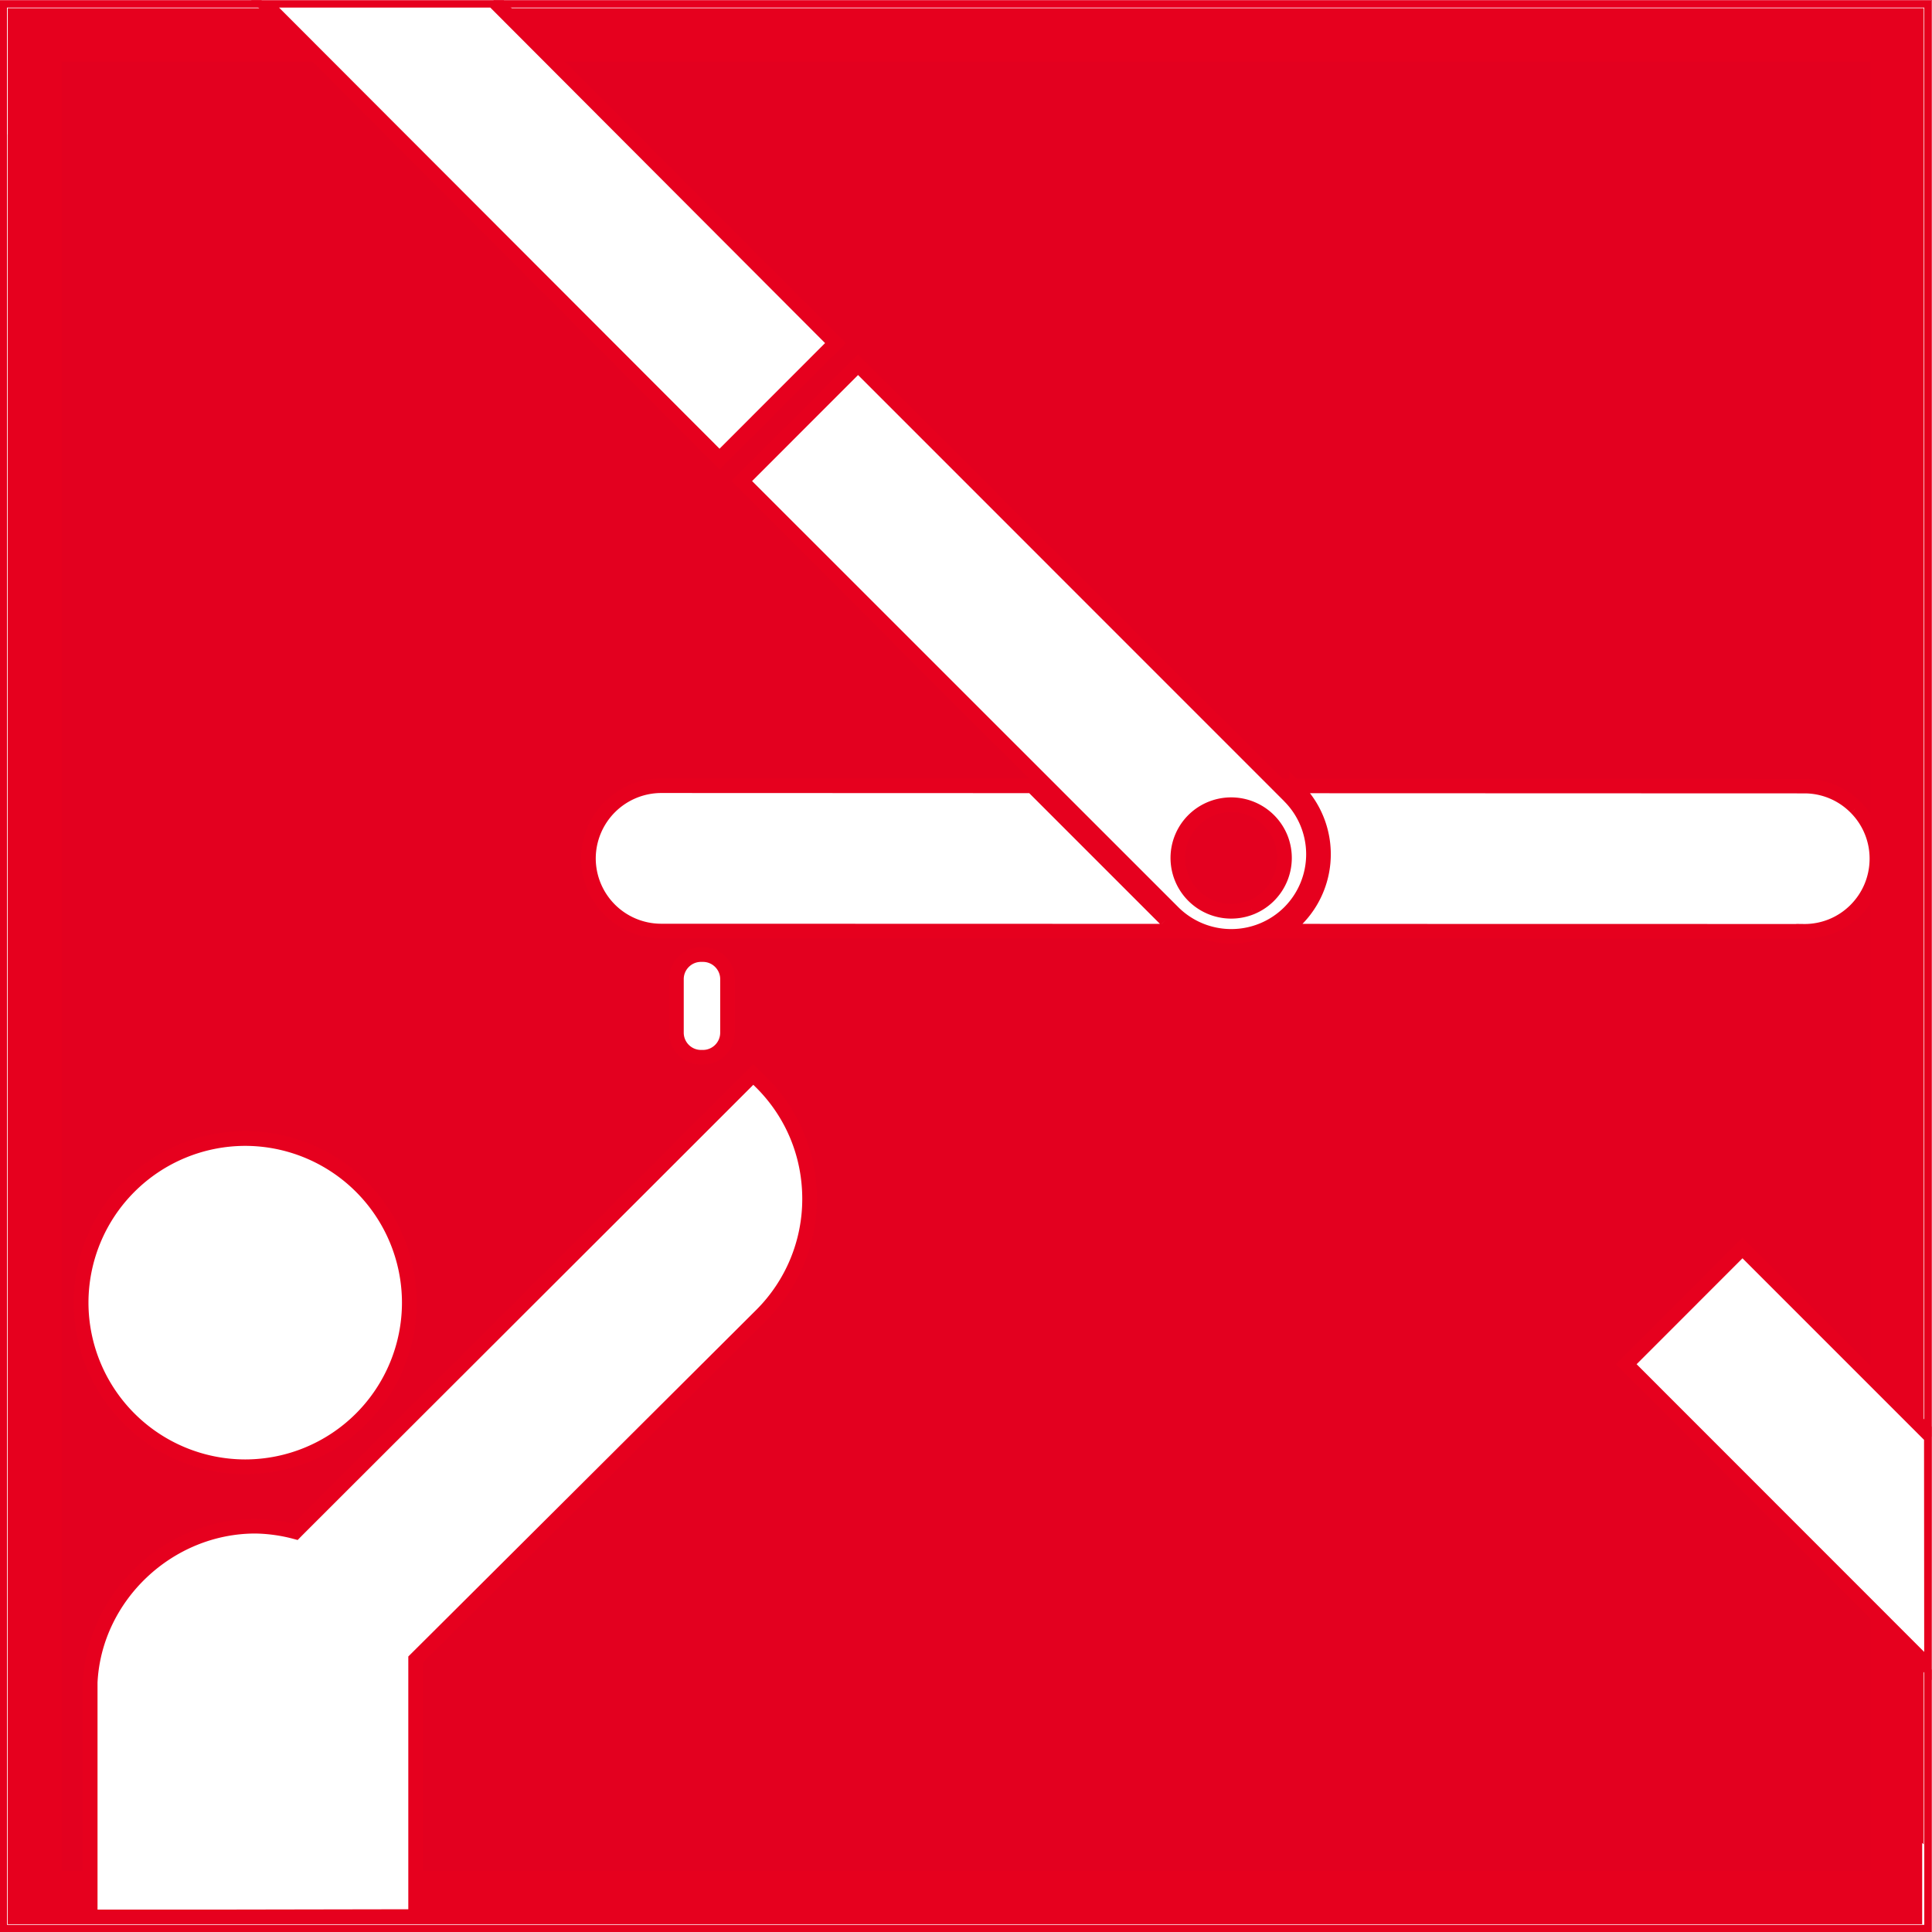<svg xmlns="http://www.w3.org/2000/svg" viewBox="0 0 23.018 23.022" height="87.012" width="87"><rect x="0" y="0" width="23.018" height="23.022" fill="#333333" stroke="none"/><defs><clipPath id="prefix__a" clipPathUnits="userSpaceOnUse"><path d="M386.929 312.216h56.693v56.693h-56.693z"/></clipPath></defs><g stroke="#e6001e"><path d="M.367.367h22.285v22.288H.367z" fill="#e3001f" stroke-width=".733"/><g clip-path="url(#prefix__a)" transform="matrix(.406 0 0 -.406 -157.097 149.78)" fill="#fff" stroke-width=".429"><path d="M389.319 330.688a4.821 4.821 0 014.815-4.815 4.82 4.82 0 014.814 4.815 4.821 4.821 0 01-4.814 4.816 4.821 4.821 0 01-4.815-4.816m52.088 14.521a2.115 2.115 0 01-1.501.639l-15.008.005.088-.09a2.714 2.714 0 00-.418-4.173l4.224-.002 11.074-.002a2.115 2.115 0 011.515.61c.405.4.63.933.636 1.5a2.118 2.118 0 01-.61 1.513m-20.254-3.277l-3.923 3.923-10.87.004a2.14 2.14 0 01-2.154-2.115 2.135 2.135 0 012.114-2.15l15.253-.004a2.83 2.83 0 00-.42.342"/><path d="M399.134 320.215c.125.123 10.149 10.11 10.149 10.11a4.811 4.811 0 011.412 3.408c0 1.292-.5 2.498-1.402 3.405l-.25.246-.15-.15-3.253-3.252s-9.891-9.874-10.033-10.019a4.825 4.825 0 01-1.174.165c-2.55 0-4.723-2.056-4.848-4.58v-6.885h3.922l5.627.01zm7.071-7.551h5.627v.008zm17.44 29.619a1.567 1.567 0 00-2.032.878 1.562 1.562 0 00.875 2.03 1.568 1.568 0 002.035-.876 1.568 1.568 0 00-.878-2.032m1.129 3.27l.002.001-12.658 12.66-3.413-3.415 12.66-12.657a2.417 2.417 0 013.414.002 2.412 2.412 0 01-.005 3.41"/><path d="M389.319 330.688a4.821 4.821 0 014.815-4.815 4.82 4.82 0 014.814 4.815 4.821 4.821 0 01-4.814 4.816 4.821 4.821 0 01-4.815-4.816"/><path d="M443.176 315.308l-.045.045v-2.69h-55.754v51.611l.002-.003v4.191h55.797zm.222 53.6h-56.47v-56.692h56.694v56.692z"/><path d="M443.62 319.92l-8.958 8.962 3.41 3.412 5.543-5.543zm-42.206 48.989h-6.806l13.445-13.464 3.4 3.403zm6.873-30.299a.722.722 0 00-.72-.72h-.059a.722.722 0 00-.72.72v1.573c0 .396.324.72.72.72h.059c.396 0 .72-.324.72-.72z"/></g></g></svg>